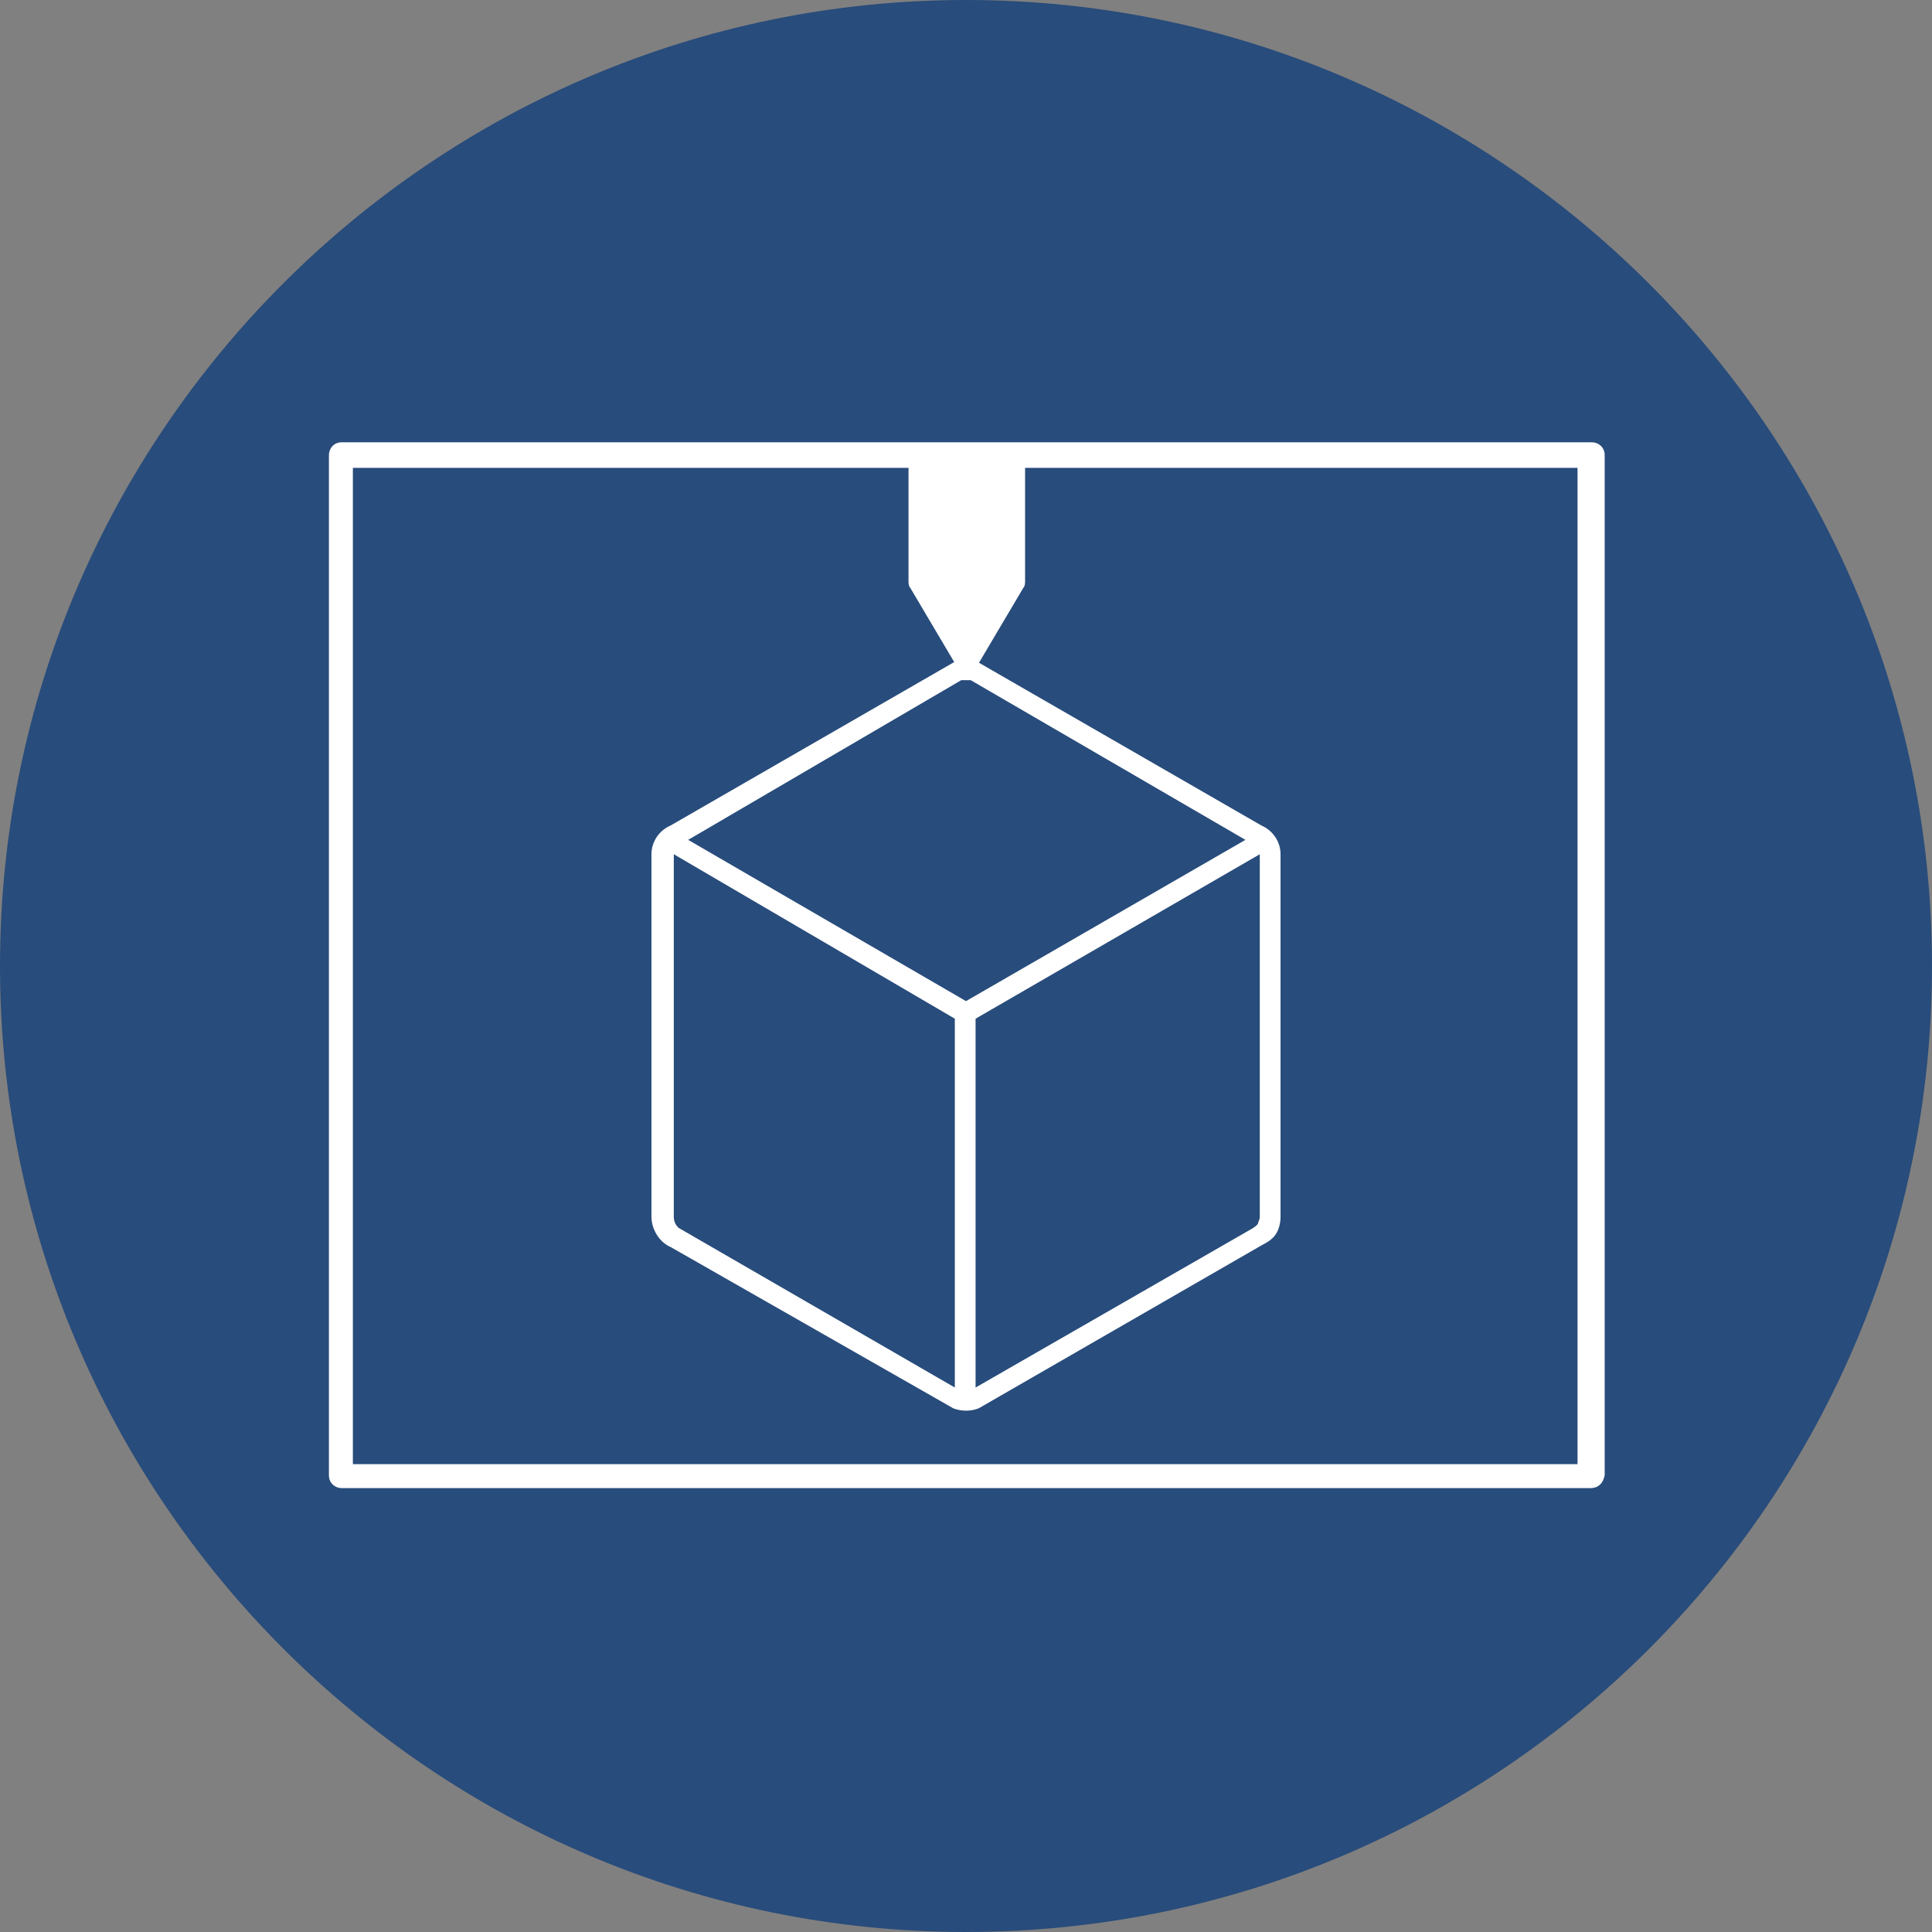 <?xml version="1.0" encoding="utf-8"?>
<!-- Generator: Adobe Illustrator 21.0.2, SVG Export Plug-In . SVG Version: 6.00 Build 0)  -->
<svg version="1.1" id="Layer_1" xmlns="http://www.w3.org/2000/svg" xmlns:xlink="http://www.w3.org/1999/xlink" x="0px" y="0px"
	 viewBox="0 0 121 121" style="enable-background:new 0 0 121 121;" xml:space="preserve">
<rect x="0" y="0" width="121" height="121" fill="#808080" stroke="none"/>
<style type="text/css">
	.st0{fill:#284C7B;}
	.st1{clip-path:url(#SVGID_2_);}
	.st2{fill:#FFFFFF;}
	.st3{clip-path:url(#SVGID_4_);}
	.st4{clip-path:url(#SVGID_6_);}
	.st5{fill:none;stroke:#284C7B;}
	.st6{fill:none;stroke:#FFFFFF;stroke-width:0.228;}
	.st7{clip-path:url(#SVGID_8_);}
	.st8{clip-path:url(#SVGID_10_);}
	.st9{clip-path:url(#SVGID_12_);}
	.st10{clip-path:url(#SVGID_14_);}
	.st11{clip-path:url(#SVGID_16_);}
</style>
<g>
	<g>
		<path class="st0" d="M60.5,121c33.4,0,60.5-27.1,60.5-60.5C121,27.1,93.8,0,60.5,0S0,27.1,0,60.5C0,93.8,27.1,121,60.5,121"/>
	</g>
	<g>
		<defs>
			<path id="SVGID_7_" d="M1.3,60.5c0,32.7,26.5,59.2,59.2,59.2c32.7,0,59.2-26.5,59.2-59.2c0-32.7-26.5-59.2-59.2-59.2
				C27.8,1.3,1.3,27.8,1.3,60.5"/>
		</defs>
		<clipPath id="SVGID_2_">
			<use xlink:href="#SVGID_7_"  style="overflow:visible;"/>
		</clipPath>
		<g class="st1">
			<path class="st2" d="M99.6,93.2H21.4c-0.4,0-0.8-0.3-0.8-0.8V28.5c0-0.4,0.3-0.8,0.8-0.8h78.3c0.4,0,0.8,0.3,0.8,0.8v63.9
				C100.4,92.9,100.1,93.2,99.6,93.2z M22.1,91.7h76.7V29.3H22.1V91.7z"/>
		</g>
		<g class="st1">
			<path class="st2" d="M56.9,28.3v8.1c0,0.1,0,0.3,0.1,0.4l2.9,4.9c0.3,0.5,1,0.5,1.3,0l2.9-4.9c0.1-0.1,0.1-0.3,0.1-0.4v-8H56.9z"
				/>
		</g>
		<g class="st1">
			<path class="st2" d="M78.9,76.2V53.5L61.1,63.8v23.1l17.4-10c0.1-0.1,0.2-0.1,0.3-0.3C78.8,76.5,78.9,76.4,78.9,76.2 M42.5,76.9
				l17.3,10V63.8L42.2,53.5v22.7C42.2,76.5,42.3,76.7,42.5,76.9 M60.2,42.6l-17.1,10l17.4,10.1L78,52.6l-17.2-10
				C60.6,42.6,60.4,42.6,60.2,42.6 M61.3,41.5L79,51.7c0.7,0.3,1.2,1,1.2,1.8v22.7c0,0.4-0.1,0.8-0.3,1.1c-0.2,0.3-0.5,0.5-0.9,0.7
				L61.3,88.2c-0.5,0.2-1.1,0.2-1.6,0L42,78.1c-0.7-0.3-1.2-1.1-1.2-1.9V53.5c0-0.8,0.5-1.5,1.2-1.8l17.7-10.2
				C60.3,41.2,60.8,41.2,61.3,41.5"/>
		</g>
	</g>
</g>
</svg>
